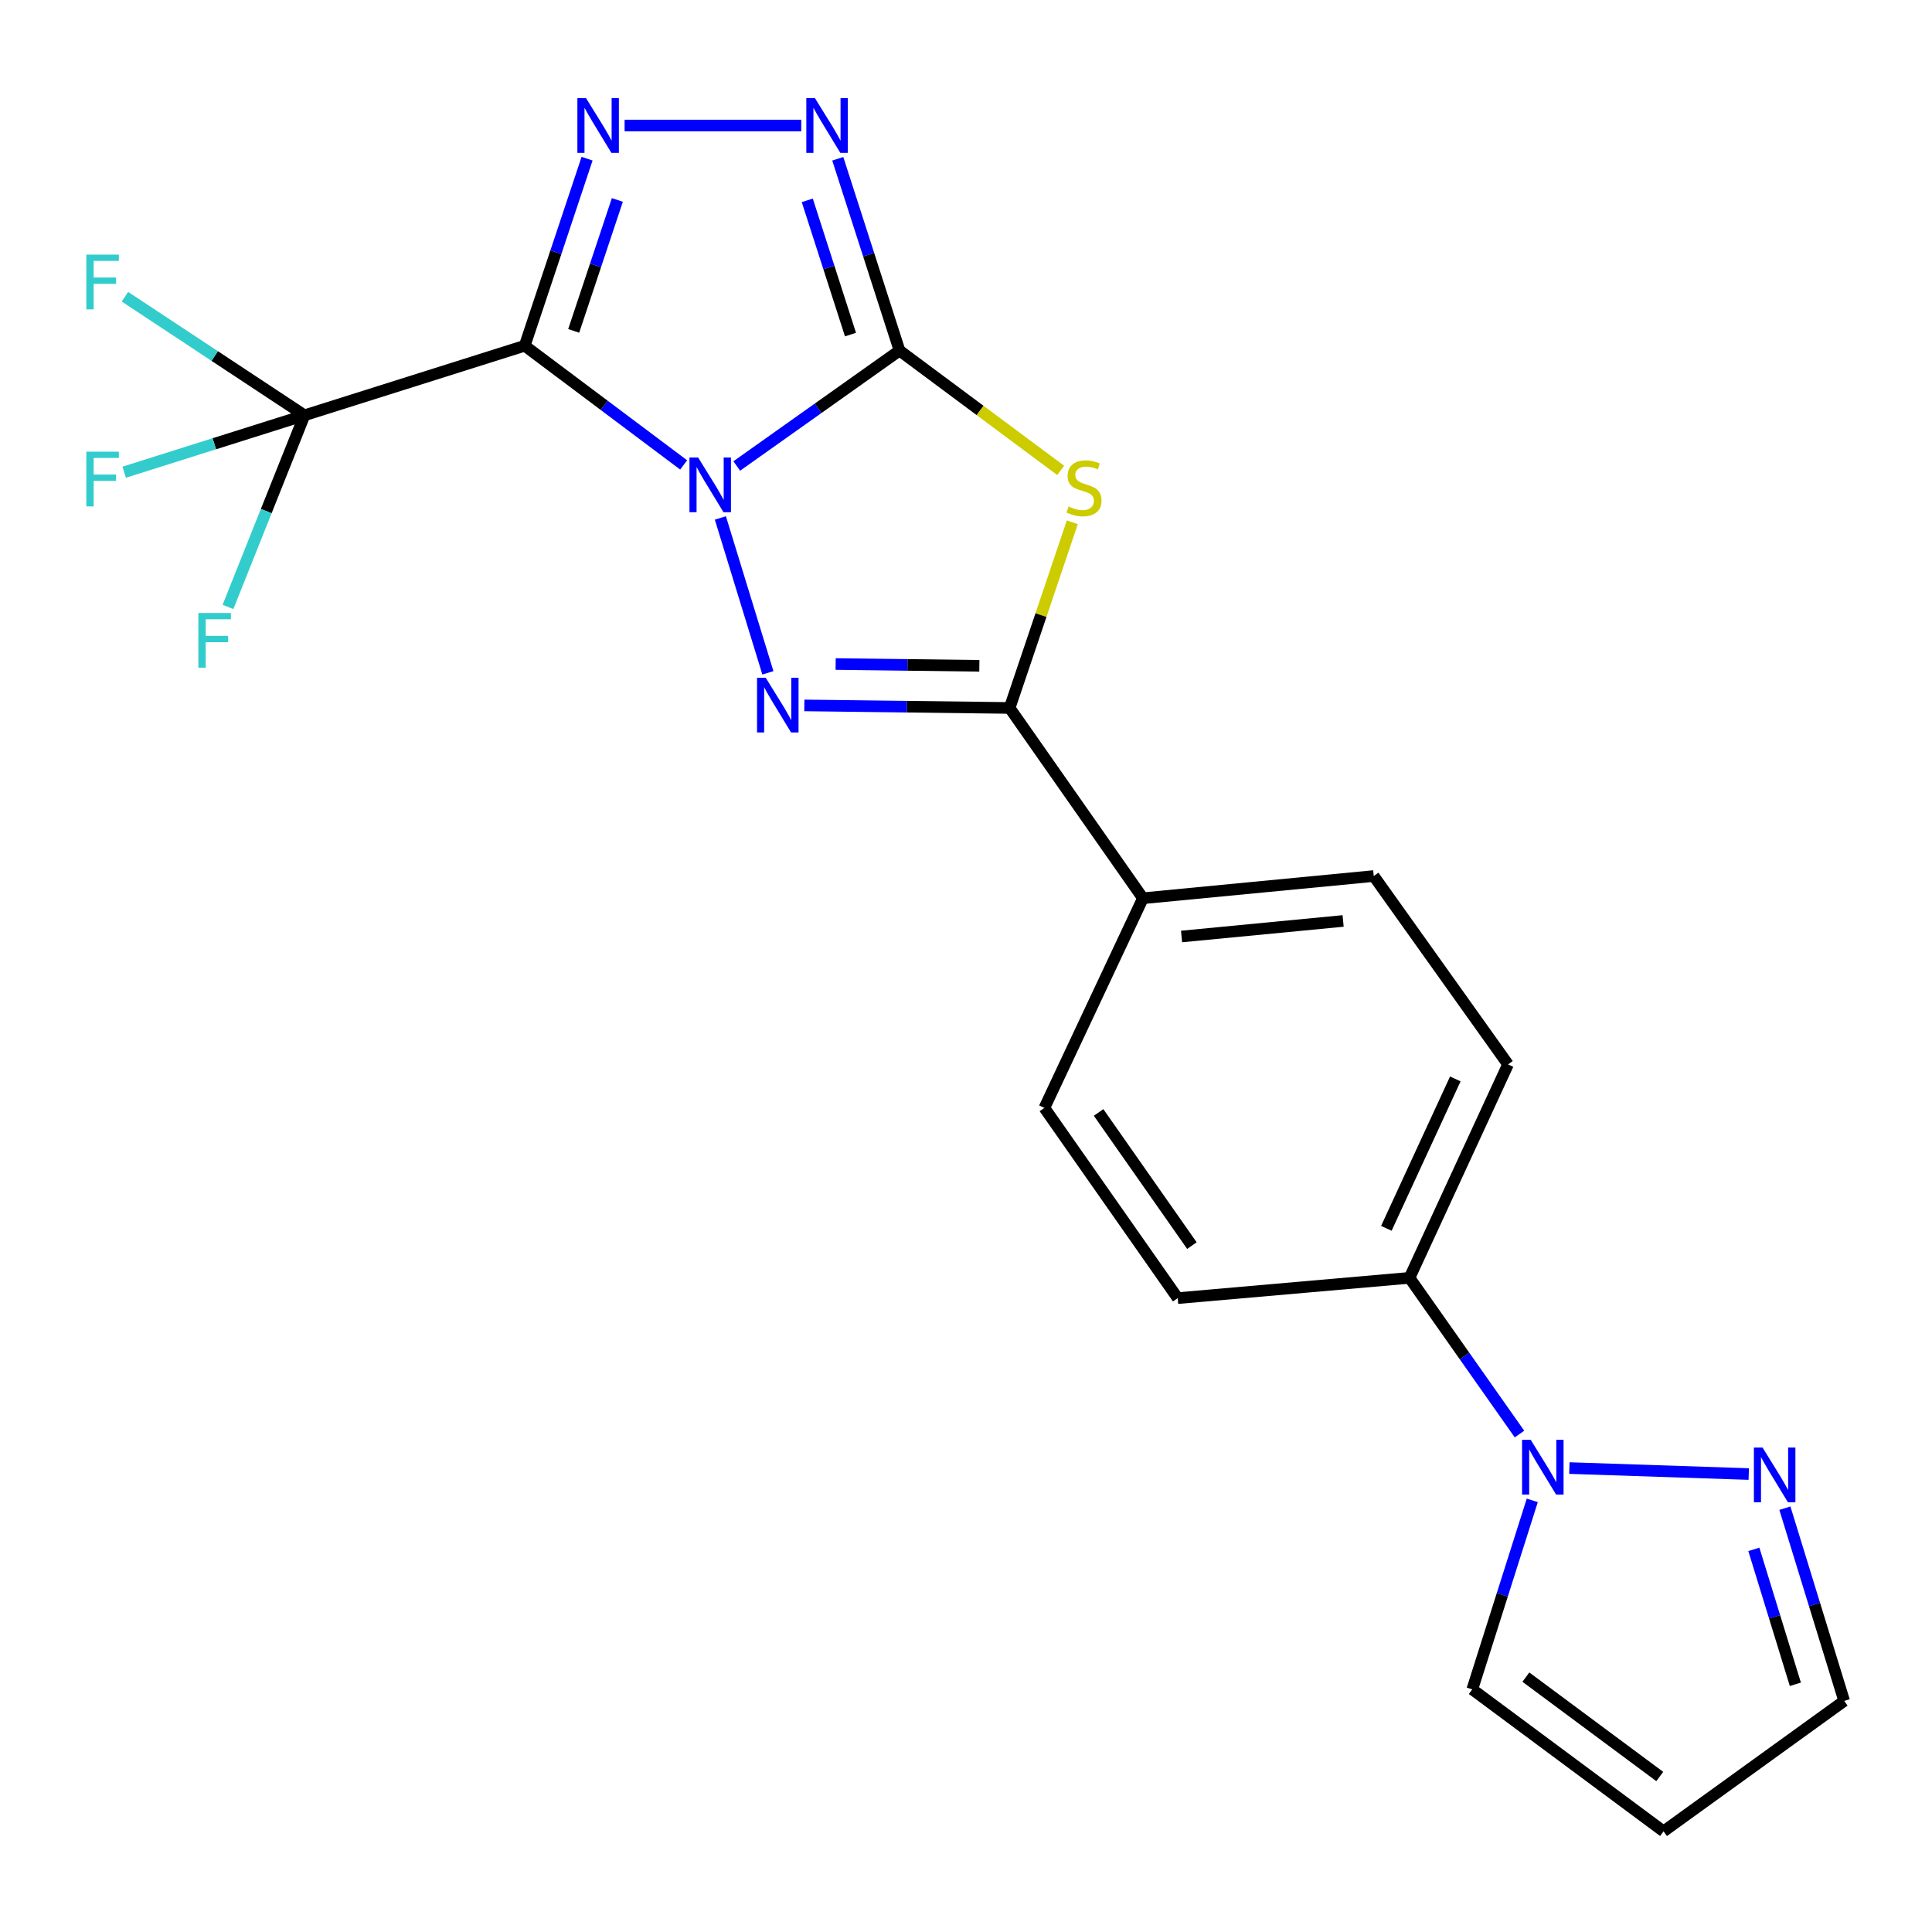 <?xml version='1.0' encoding='iso-8859-1'?>
<svg version='1.1' baseProfile='full'
              xmlns='http://www.w3.org/2000/svg'
                      xmlns:rdkit='http://www.rdkit.org/xml'
                      xmlns:xlink='http://www.w3.org/1999/xlink'
                  xml:space='preserve'
width='1000px' height='1000px' viewBox='0 0 1000 1000'>
<!-- END OF HEADER -->
<rect style='opacity:1.0;fill:#FFFFFF;stroke:none' width='1000' height='1000' x='0' y='0'> </rect>
<path class='bond-0' d='M 381.346,241.2 L 423.468,211.322' style='fill:none;fill-rule:evenodd;stroke:#0000FF;stroke-width:6px;stroke-linecap:butt;stroke-linejoin:miter;stroke-opacity:1' />
<path class='bond-0' d='M 423.468,211.322 L 465.59,181.443' style='fill:none;fill-rule:evenodd;stroke:#000000;stroke-width:6px;stroke-linecap:butt;stroke-linejoin:miter;stroke-opacity:1' />
<path class='bond-1' d='M 353.862,240.647 L 312.723,209.801' style='fill:none;fill-rule:evenodd;stroke:#0000FF;stroke-width:6px;stroke-linecap:butt;stroke-linejoin:miter;stroke-opacity:1' />
<path class='bond-1' d='M 312.723,209.801 L 271.584,178.956' style='fill:none;fill-rule:evenodd;stroke:#000000;stroke-width:6px;stroke-linecap:butt;stroke-linejoin:miter;stroke-opacity:1' />
<path class='bond-2' d='M 372.862,268.09 L 397.461,348.257' style='fill:none;fill-rule:evenodd;stroke:#0000FF;stroke-width:6px;stroke-linecap:butt;stroke-linejoin:miter;stroke-opacity:1' />
<path class='bond-3' d='M 465.59,181.443 L 507.302,212.459' style='fill:none;fill-rule:evenodd;stroke:#000000;stroke-width:6px;stroke-linecap:butt;stroke-linejoin:miter;stroke-opacity:1' />
<path class='bond-3' d='M 507.302,212.459 L 549.013,243.475' style='fill:none;fill-rule:evenodd;stroke:#CCCC00;stroke-width:6px;stroke-linecap:butt;stroke-linejoin:miter;stroke-opacity:1' />
<path class='bond-6' d='M 465.59,181.443 L 449.611,131.815' style='fill:none;fill-rule:evenodd;stroke:#000000;stroke-width:6px;stroke-linecap:butt;stroke-linejoin:miter;stroke-opacity:1' />
<path class='bond-6' d='M 449.611,131.815 L 433.631,82.186' style='fill:none;fill-rule:evenodd;stroke:#0000FF;stroke-width:6px;stroke-linecap:butt;stroke-linejoin:miter;stroke-opacity:1' />
<path class='bond-6' d='M 440.214,173.182 L 429.028,138.442' style='fill:none;fill-rule:evenodd;stroke:#000000;stroke-width:6px;stroke-linecap:butt;stroke-linejoin:miter;stroke-opacity:1' />
<path class='bond-6' d='M 429.028,138.442 L 417.843,103.702' style='fill:none;fill-rule:evenodd;stroke:#0000FF;stroke-width:6px;stroke-linecap:butt;stroke-linejoin:miter;stroke-opacity:1' />
<path class='bond-4' d='M 271.584,178.956 L 287.727,130.544' style='fill:none;fill-rule:evenodd;stroke:#000000;stroke-width:6px;stroke-linecap:butt;stroke-linejoin:miter;stroke-opacity:1' />
<path class='bond-4' d='M 287.727,130.544 L 303.87,82.131' style='fill:none;fill-rule:evenodd;stroke:#0000FF;stroke-width:6px;stroke-linecap:butt;stroke-linejoin:miter;stroke-opacity:1' />
<path class='bond-4' d='M 296.94,171.272 L 308.24,137.383' style='fill:none;fill-rule:evenodd;stroke:#000000;stroke-width:6px;stroke-linecap:butt;stroke-linejoin:miter;stroke-opacity:1' />
<path class='bond-4' d='M 308.24,137.383 L 319.54,103.495' style='fill:none;fill-rule:evenodd;stroke:#0000FF;stroke-width:6px;stroke-linecap:butt;stroke-linejoin:miter;stroke-opacity:1' />
<path class='bond-7' d='M 271.584,178.956 L 157.595,214.958' style='fill:none;fill-rule:evenodd;stroke:#000000;stroke-width:6px;stroke-linecap:butt;stroke-linejoin:miter;stroke-opacity:1' />
<path class='bond-5' d='M 416.324,365.12 L 469.451,365.78' style='fill:none;fill-rule:evenodd;stroke:#0000FF;stroke-width:6px;stroke-linecap:butt;stroke-linejoin:miter;stroke-opacity:1' />
<path class='bond-5' d='M 469.451,365.78 L 522.579,366.439' style='fill:none;fill-rule:evenodd;stroke:#000000;stroke-width:6px;stroke-linecap:butt;stroke-linejoin:miter;stroke-opacity:1' />
<path class='bond-5' d='M 432.53,343.697 L 469.72,344.159' style='fill:none;fill-rule:evenodd;stroke:#0000FF;stroke-width:6px;stroke-linecap:butt;stroke-linejoin:miter;stroke-opacity:1' />
<path class='bond-5' d='M 469.72,344.159 L 506.909,344.62' style='fill:none;fill-rule:evenodd;stroke:#000000;stroke-width:6px;stroke-linecap:butt;stroke-linejoin:miter;stroke-opacity:1' />
<path class='bond-22' d='M 555.028,270.326 L 538.804,318.383' style='fill:none;fill-rule:evenodd;stroke:#CCCC00;stroke-width:6px;stroke-linecap:butt;stroke-linejoin:miter;stroke-opacity:1' />
<path class='bond-22' d='M 538.804,318.383 L 522.579,366.439' style='fill:none;fill-rule:evenodd;stroke:#000000;stroke-width:6px;stroke-linecap:butt;stroke-linejoin:miter;stroke-opacity:1' />
<path class='bond-23' d='M 323.295,64.967 L 414.727,64.967' style='fill:none;fill-rule:evenodd;stroke:#0000FF;stroke-width:6px;stroke-linecap:butt;stroke-linejoin:miter;stroke-opacity:1' />
<path class='bond-10' d='M 522.579,366.439 L 591.58,464.932' style='fill:none;fill-rule:evenodd;stroke:#000000;stroke-width:6px;stroke-linecap:butt;stroke-linejoin:miter;stroke-opacity:1' />
<path class='bond-15' d='M 157.595,214.958 L 110.932,229.69' style='fill:none;fill-rule:evenodd;stroke:#000000;stroke-width:6px;stroke-linecap:butt;stroke-linejoin:miter;stroke-opacity:1' />
<path class='bond-15' d='M 110.932,229.69 L 64.268,244.422' style='fill:none;fill-rule:evenodd;stroke:#33CCCC;stroke-width:6px;stroke-linecap:butt;stroke-linejoin:miter;stroke-opacity:1' />
<path class='bond-16' d='M 157.595,214.958 L 111.127,184.272' style='fill:none;fill-rule:evenodd;stroke:#000000;stroke-width:6px;stroke-linecap:butt;stroke-linejoin:miter;stroke-opacity:1' />
<path class='bond-16' d='M 111.127,184.272 L 64.659,153.585' style='fill:none;fill-rule:evenodd;stroke:#33CCCC;stroke-width:6px;stroke-linecap:butt;stroke-linejoin:miter;stroke-opacity:1' />
<path class='bond-17' d='M 157.595,214.958 L 137.797,264.554' style='fill:none;fill-rule:evenodd;stroke:#000000;stroke-width:6px;stroke-linecap:butt;stroke-linejoin:miter;stroke-opacity:1' />
<path class='bond-17' d='M 137.797,264.554 L 117.998,314.15' style='fill:none;fill-rule:evenodd;stroke:#33CCCC;stroke-width:6px;stroke-linecap:butt;stroke-linejoin:miter;stroke-opacity:1' />
<path class='bond-8' d='M 786.48,742.256 L 758.019,701.834' style='fill:none;fill-rule:evenodd;stroke:#0000FF;stroke-width:6px;stroke-linecap:butt;stroke-linejoin:miter;stroke-opacity:1' />
<path class='bond-8' d='M 758.019,701.834 L 729.559,661.412' style='fill:none;fill-rule:evenodd;stroke:#000000;stroke-width:6px;stroke-linecap:butt;stroke-linejoin:miter;stroke-opacity:1' />
<path class='bond-9' d='M 812.301,759.871 L 905.157,762.966' style='fill:none;fill-rule:evenodd;stroke:#0000FF;stroke-width:6px;stroke-linecap:butt;stroke-linejoin:miter;stroke-opacity:1' />
<path class='bond-12' d='M 793.107,776.589 L 777.58,825.5' style='fill:none;fill-rule:evenodd;stroke:#0000FF;stroke-width:6px;stroke-linecap:butt;stroke-linejoin:miter;stroke-opacity:1' />
<path class='bond-12' d='M 777.58,825.5 L 762.053,874.411' style='fill:none;fill-rule:evenodd;stroke:#000000;stroke-width:6px;stroke-linecap:butt;stroke-linejoin:miter;stroke-opacity:1' />
<path class='bond-14' d='M 923.853,780.632 L 939.199,830.513' style='fill:none;fill-rule:evenodd;stroke:#0000FF;stroke-width:6px;stroke-linecap:butt;stroke-linejoin:miter;stroke-opacity:1' />
<path class='bond-14' d='M 939.199,830.513 L 954.545,880.393' style='fill:none;fill-rule:evenodd;stroke:#000000;stroke-width:6px;stroke-linecap:butt;stroke-linejoin:miter;stroke-opacity:1' />
<path class='bond-14' d='M 907.79,801.955 L 918.532,836.871' style='fill:none;fill-rule:evenodd;stroke:#0000FF;stroke-width:6px;stroke-linecap:butt;stroke-linejoin:miter;stroke-opacity:1' />
<path class='bond-14' d='M 918.532,836.871 L 929.275,871.787' style='fill:none;fill-rule:evenodd;stroke:#000000;stroke-width:6px;stroke-linecap:butt;stroke-linejoin:miter;stroke-opacity:1' />
<path class='bond-18' d='M 591.58,464.932 L 711.047,453.436' style='fill:none;fill-rule:evenodd;stroke:#000000;stroke-width:6px;stroke-linecap:butt;stroke-linejoin:miter;stroke-opacity:1' />
<path class='bond-18' d='M 611.571,484.731 L 695.198,476.684' style='fill:none;fill-rule:evenodd;stroke:#000000;stroke-width:6px;stroke-linecap:butt;stroke-linejoin:miter;stroke-opacity:1' />
<path class='bond-19' d='M 591.58,464.932 L 540.574,573.443' style='fill:none;fill-rule:evenodd;stroke:#000000;stroke-width:6px;stroke-linecap:butt;stroke-linejoin:miter;stroke-opacity:1' />
<path class='bond-11' d='M 729.559,661.412 L 609.575,671.912' style='fill:none;fill-rule:evenodd;stroke:#000000;stroke-width:6px;stroke-linecap:butt;stroke-linejoin:miter;stroke-opacity:1' />
<path class='bond-24' d='M 729.559,661.412 L 780.553,550.931' style='fill:none;fill-rule:evenodd;stroke:#000000;stroke-width:6px;stroke-linecap:butt;stroke-linejoin:miter;stroke-opacity:1' />
<path class='bond-24' d='M 717.575,635.779 L 753.271,558.442' style='fill:none;fill-rule:evenodd;stroke:#000000;stroke-width:6px;stroke-linecap:butt;stroke-linejoin:miter;stroke-opacity:1' />
<path class='bond-13' d='M 762.053,874.411 L 861.05,947.905' style='fill:none;fill-rule:evenodd;stroke:#000000;stroke-width:6px;stroke-linecap:butt;stroke-linejoin:miter;stroke-opacity:1' />
<path class='bond-13' d='M 789.792,868.073 L 859.09,919.519' style='fill:none;fill-rule:evenodd;stroke:#000000;stroke-width:6px;stroke-linecap:butt;stroke-linejoin:miter;stroke-opacity:1' />
<path class='bond-25' d='M 861.05,947.905 L 954.545,880.393' style='fill:none;fill-rule:evenodd;stroke:#000000;stroke-width:6px;stroke-linecap:butt;stroke-linejoin:miter;stroke-opacity:1' />
<path class='bond-21' d='M 711.047,453.436 L 780.553,550.931' style='fill:none;fill-rule:evenodd;stroke:#000000;stroke-width:6px;stroke-linecap:butt;stroke-linejoin:miter;stroke-opacity:1' />
<path class='bond-20' d='M 540.574,573.443 L 609.575,671.912' style='fill:none;fill-rule:evenodd;stroke:#000000;stroke-width:6px;stroke-linecap:butt;stroke-linejoin:miter;stroke-opacity:1' />
<path class='bond-20' d='M 568.632,575.805 L 616.933,644.732' style='fill:none;fill-rule:evenodd;stroke:#000000;stroke-width:6px;stroke-linecap:butt;stroke-linejoin:miter;stroke-opacity:1' />
<path  class='atom-0' d='M 361.342 236.789
L 370.622 251.789
Q 371.542 253.269, 373.022 255.949
Q 374.502 258.629, 374.582 258.789
L 374.582 236.789
L 378.342 236.789
L 378.342 265.109
L 374.462 265.109
L 364.502 248.709
Q 363.342 246.789, 362.102 244.589
Q 360.902 242.389, 360.542 241.709
L 360.542 265.109
L 356.862 265.109
L 356.862 236.789
L 361.342 236.789
' fill='#0000FF'/>
<path  class='atom-3' d='M 396.324 350.79
L 405.604 365.79
Q 406.524 367.27, 408.004 369.95
Q 409.484 372.63, 409.564 372.79
L 409.564 350.79
L 413.324 350.79
L 413.324 379.11
L 409.444 379.11
L 399.484 362.71
Q 398.324 360.79, 397.084 358.59
Q 395.884 356.39, 395.524 355.71
L 395.524 379.11
L 391.844 379.11
L 391.844 350.79
L 396.324 350.79
' fill='#0000FF'/>
<path  class='atom-4' d='M 553.068 262.158
Q 553.388 262.278, 554.708 262.838
Q 556.028 263.398, 557.468 263.758
Q 558.948 264.078, 560.388 264.078
Q 563.068 264.078, 564.628 262.798
Q 566.188 261.478, 566.188 259.198
Q 566.188 257.638, 565.388 256.678
Q 564.628 255.718, 563.428 255.198
Q 562.228 254.678, 560.228 254.078
Q 557.708 253.318, 556.188 252.598
Q 554.708 251.878, 553.628 250.358
Q 552.588 248.838, 552.588 246.278
Q 552.588 242.718, 554.988 240.518
Q 557.428 238.318, 562.228 238.318
Q 565.508 238.318, 569.228 239.878
L 568.308 242.958
Q 564.908 241.558, 562.348 241.558
Q 559.588 241.558, 558.068 242.718
Q 556.548 243.838, 556.588 245.798
Q 556.588 247.318, 557.348 248.238
Q 558.148 249.158, 559.268 249.678
Q 560.428 250.198, 562.348 250.798
Q 564.908 251.598, 566.428 252.398
Q 567.948 253.198, 569.028 254.838
Q 570.148 256.438, 570.148 259.198
Q 570.148 263.118, 567.508 265.238
Q 564.908 267.318, 560.548 267.318
Q 558.028 267.318, 556.108 266.758
Q 554.228 266.238, 551.988 265.318
L 553.068 262.158
' fill='#CCCC00'/>
<path  class='atom-5' d='M 303.333 50.807
L 312.613 65.807
Q 313.533 67.287, 315.013 69.967
Q 316.493 72.647, 316.573 72.807
L 316.573 50.807
L 320.333 50.807
L 320.333 79.127
L 316.453 79.127
L 306.493 62.727
Q 305.333 60.807, 304.093 58.607
Q 302.893 56.407, 302.533 55.727
L 302.533 79.127
L 298.853 79.127
L 298.853 50.807
L 303.333 50.807
' fill='#0000FF'/>
<path  class='atom-7' d='M 421.827 50.807
L 431.107 65.807
Q 432.027 67.287, 433.507 69.967
Q 434.987 72.647, 435.067 72.807
L 435.067 50.807
L 438.827 50.807
L 438.827 79.127
L 434.947 79.127
L 424.987 62.727
Q 423.827 60.807, 422.587 58.607
Q 421.387 56.407, 421.027 55.727
L 421.027 79.127
L 417.347 79.127
L 417.347 50.807
L 421.827 50.807
' fill='#0000FF'/>
<path  class='atom-9' d='M 792.3 745.252
L 801.58 760.252
Q 802.5 761.732, 803.98 764.412
Q 805.46 767.092, 805.54 767.252
L 805.54 745.252
L 809.3 745.252
L 809.3 773.572
L 805.42 773.572
L 795.46 757.172
Q 794.3 755.252, 793.06 753.052
Q 791.86 750.852, 791.5 750.172
L 791.5 773.572
L 787.82 773.572
L 787.82 745.252
L 792.3 745.252
' fill='#0000FF'/>
<path  class='atom-10' d='M 912.295 749.253
L 921.575 764.253
Q 922.495 765.733, 923.975 768.413
Q 925.455 771.093, 925.535 771.253
L 925.535 749.253
L 929.295 749.253
L 929.295 777.573
L 925.415 777.573
L 915.455 761.173
Q 914.295 759.253, 913.055 757.053
Q 911.855 754.853, 911.495 754.173
L 911.495 777.573
L 907.815 777.573
L 907.815 749.253
L 912.295 749.253
' fill='#0000FF'/>
<path  class='atom-16' d='M 44.689 233.786
L 61.529 233.786
L 61.529 237.026
L 48.489 237.026
L 48.489 245.626
L 60.089 245.626
L 60.089 248.906
L 48.489 248.906
L 48.489 262.106
L 44.689 262.106
L 44.689 233.786
' fill='#33CCCC'/>
<path  class='atom-17' d='M 44.689 131.797
L 61.529 131.797
L 61.529 135.037
L 48.489 135.037
L 48.489 143.637
L 60.089 143.637
L 60.089 146.917
L 48.489 146.917
L 48.489 160.117
L 44.689 160.117
L 44.689 131.797
' fill='#33CCCC'/>
<path  class='atom-18' d='M 102.674 317.286
L 119.514 317.286
L 119.514 320.526
L 106.474 320.526
L 106.474 329.126
L 118.074 329.126
L 118.074 332.406
L 106.474 332.406
L 106.474 345.606
L 102.674 345.606
L 102.674 317.286
' fill='#33CCCC'/>
</svg>
